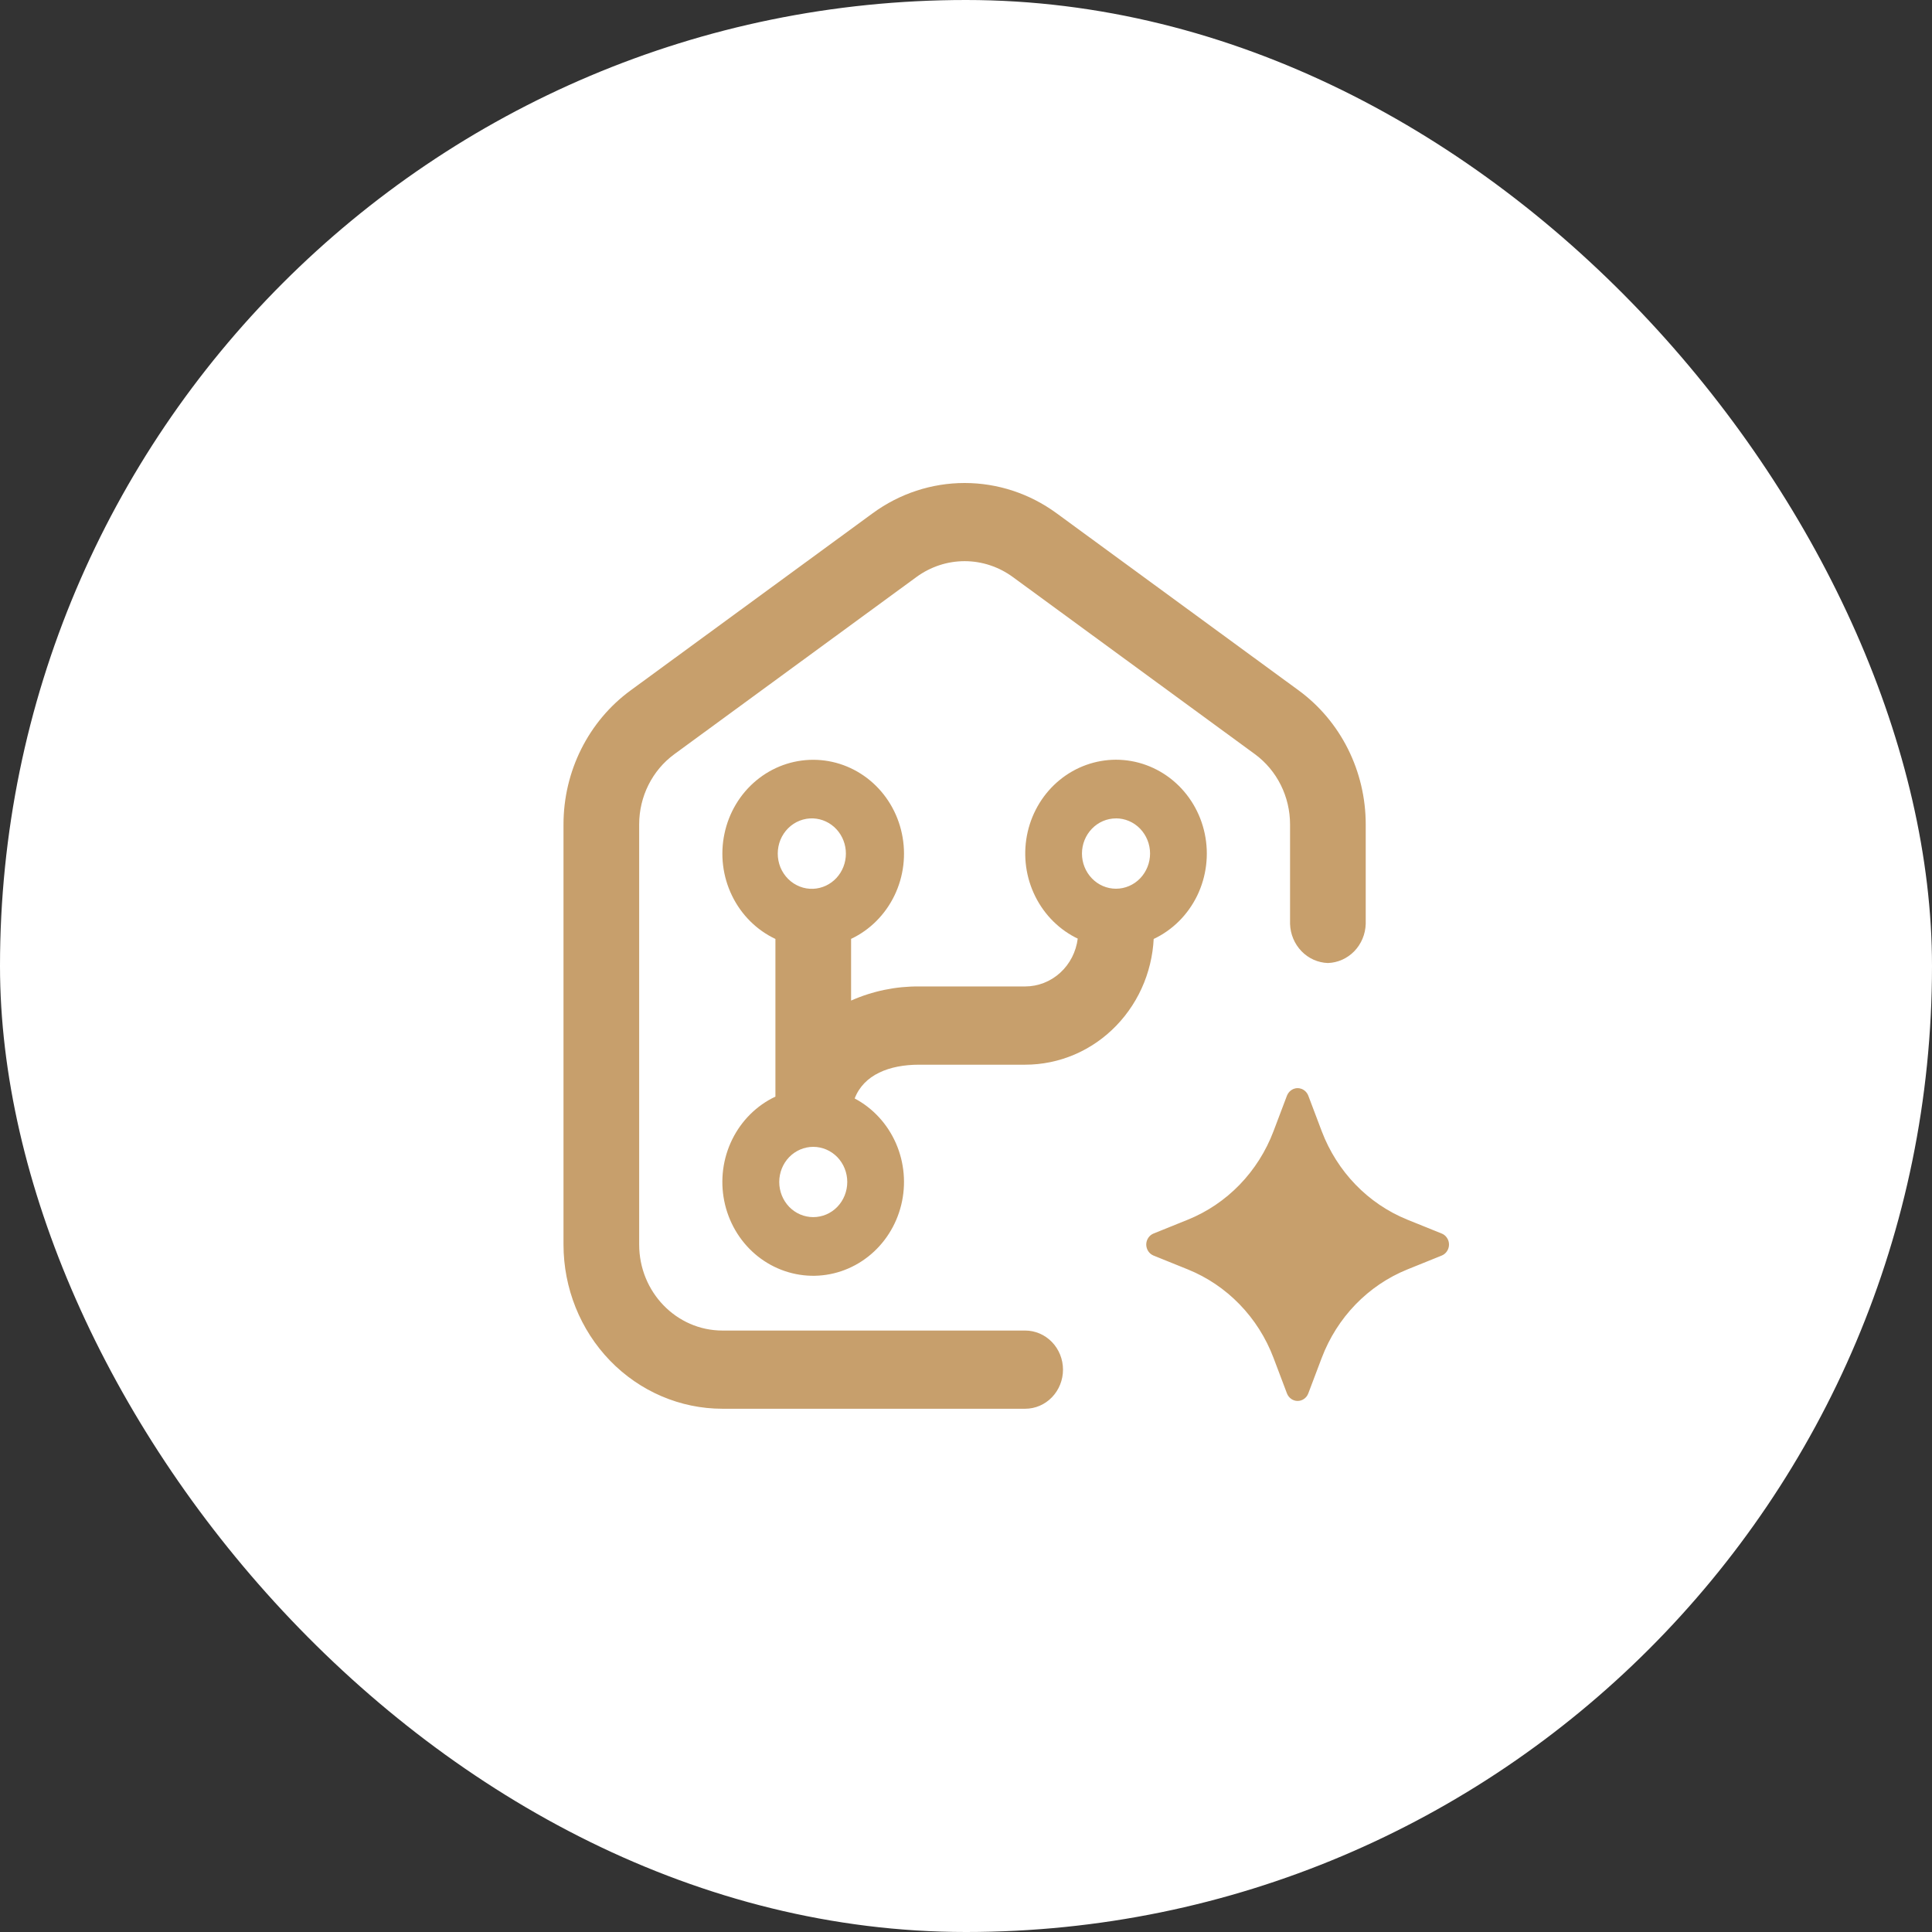 <svg width="48" height="48" viewBox="0 0 48 48" fill="none" xmlns="http://www.w3.org/2000/svg">
<rect x="0" y="0" width="48" height="48" fill="#333333" stroke="none"/>
<rect width="48" height="48" rx="24" fill="white"/>
<path d="M26.248 12.75L32.265 17.153C32.78 17.53 33.2 18.029 33.49 18.608C33.78 19.188 33.931 19.83 33.931 20.482V22.955C33.923 23.21 33.822 23.452 33.647 23.633C33.472 23.813 33.238 23.918 32.991 23.926C32.745 23.918 32.51 23.813 32.336 23.633C32.161 23.452 32.059 23.21 32.051 22.955V20.484C32.051 19.789 31.726 19.14 31.179 18.738L25.162 14.335C24.812 14.08 24.394 13.942 23.966 13.942C23.537 13.942 23.119 14.08 22.77 14.335L16.753 18.738C16.205 19.14 15.88 19.789 15.88 20.482V30.92C15.88 32.101 16.807 33.057 17.949 33.057H25.47C25.719 33.057 25.959 33.16 26.135 33.342C26.311 33.524 26.41 33.771 26.41 34.029C26.41 34.286 26.311 34.533 26.135 34.715C25.959 34.898 25.719 35 25.47 35H17.949C16.901 35 15.897 34.57 15.156 33.805C14.416 33.04 14 32.002 14 30.92V20.482C14 19.16 14.621 17.918 15.667 17.153L21.684 12.75C22.351 12.262 23.148 12 23.966 12C24.783 12 25.581 12.262 26.248 12.75ZM32.343 27.055C32.417 27.086 32.474 27.145 32.504 27.221L32.838 28.104C33.22 29.111 33.99 29.907 34.965 30.302L35.819 30.647C35.873 30.668 35.918 30.706 35.95 30.755C35.983 30.803 36 30.861 36 30.92C36 30.979 35.983 31.037 35.95 31.086C35.918 31.135 35.873 31.172 35.819 31.194L34.965 31.539C34.483 31.734 34.045 32.03 33.679 32.408C33.313 32.786 33.027 33.238 32.838 33.736L32.504 34.619C32.483 34.674 32.447 34.721 32.399 34.755C32.352 34.788 32.296 34.806 32.239 34.806C32.182 34.806 32.126 34.788 32.079 34.755C32.032 34.721 31.995 34.674 31.974 34.619L31.64 33.736C31.452 33.238 31.165 32.786 30.799 32.408C30.433 32.03 29.995 31.734 29.513 31.539L28.659 31.194C28.606 31.172 28.56 31.135 28.528 31.086C28.496 31.037 28.478 30.979 28.478 30.92C28.478 30.861 28.496 30.803 28.528 30.755C28.56 30.706 28.606 30.668 28.659 30.647L29.513 30.302C29.995 30.107 30.433 29.811 30.799 29.433C31.165 29.054 31.452 28.602 31.64 28.104L31.974 27.221C31.988 27.185 32.008 27.153 32.034 27.125C32.06 27.097 32.091 27.075 32.125 27.059C32.16 27.044 32.196 27.035 32.234 27.035C32.271 27.034 32.308 27.041 32.343 27.055ZM27.726 18.875C28.242 18.875 28.742 19.058 29.143 19.392C29.545 19.727 29.823 20.193 29.932 20.714C30.041 21.234 29.974 21.778 29.743 22.254C29.511 22.73 29.129 23.11 28.659 23.33L28.668 23.149C28.668 23.583 28.585 24.013 28.425 24.413C28.264 24.814 28.028 25.178 27.731 25.485C27.434 25.792 27.082 26.035 26.694 26.201C26.306 26.367 25.89 26.452 25.47 26.452H22.837C22.093 26.452 21.461 26.701 21.234 27.291C21.688 27.532 22.05 27.925 22.26 28.406C22.47 28.887 22.516 29.427 22.39 29.939C22.264 30.45 21.974 30.902 21.568 31.221C21.161 31.541 20.662 31.708 20.151 31.696C19.641 31.683 19.149 31.493 18.757 31.155C18.365 30.817 18.096 30.351 17.993 29.835C17.89 29.318 17.96 28.78 18.191 28.31C18.422 27.84 18.8 27.464 19.265 27.245V23.328C18.797 23.107 18.416 22.727 18.186 22.251C17.955 21.775 17.889 21.233 17.999 20.713C18.108 20.193 18.386 19.727 18.787 19.393C19.188 19.059 19.687 18.877 20.202 18.877C20.716 18.876 21.216 19.058 21.617 19.391C22.018 19.724 22.297 20.189 22.407 20.709C22.518 21.229 22.453 21.772 22.223 22.248C21.993 22.724 21.613 23.105 21.145 23.326V24.859C21.68 24.622 22.256 24.503 22.837 24.508H25.47C25.79 24.508 26.1 24.387 26.34 24.168C26.581 23.949 26.735 23.647 26.776 23.319L26.708 23.286C26.256 23.049 25.894 22.662 25.681 22.186C25.467 21.711 25.416 21.175 25.533 20.666C25.651 20.156 25.931 19.702 26.329 19.377C26.727 19.052 27.219 18.876 27.726 18.875ZM20.205 28.493C19.981 28.493 19.766 28.585 19.607 28.748C19.449 28.912 19.36 29.134 19.36 29.366C19.36 29.598 19.449 29.82 19.607 29.984C19.766 30.148 19.981 30.239 20.205 30.239C20.429 30.239 20.644 30.148 20.803 29.984C20.961 29.82 21.05 29.598 21.05 29.366C21.05 29.134 20.961 28.912 20.803 28.748C20.644 28.585 20.429 28.493 20.205 28.493ZM20.205 20.333C20.091 20.328 19.977 20.347 19.87 20.389C19.763 20.43 19.666 20.494 19.583 20.576C19.501 20.657 19.435 20.756 19.39 20.864C19.346 20.973 19.323 21.089 19.323 21.207C19.323 21.325 19.346 21.442 19.39 21.551C19.435 21.659 19.501 21.757 19.583 21.839C19.666 21.921 19.763 21.984 19.87 22.026C19.977 22.068 20.091 22.087 20.205 22.082C20.423 22.072 20.63 21.976 20.781 21.813C20.932 21.65 21.016 21.433 21.016 21.207C21.016 20.982 20.932 20.765 20.781 20.602C20.63 20.439 20.423 20.343 20.205 20.333ZM27.726 20.333C27.502 20.333 27.287 20.425 27.129 20.589C26.97 20.753 26.881 20.975 26.881 21.207C26.881 21.438 26.97 21.66 27.129 21.824C27.287 21.988 27.502 22.08 27.726 22.08C27.951 22.08 28.166 21.988 28.325 21.824C28.483 21.66 28.573 21.438 28.573 21.206C28.573 20.974 28.483 20.752 28.325 20.588C28.166 20.424 27.951 20.332 27.726 20.332V20.333Z" fill="#C79F6C"/>
</svg>
